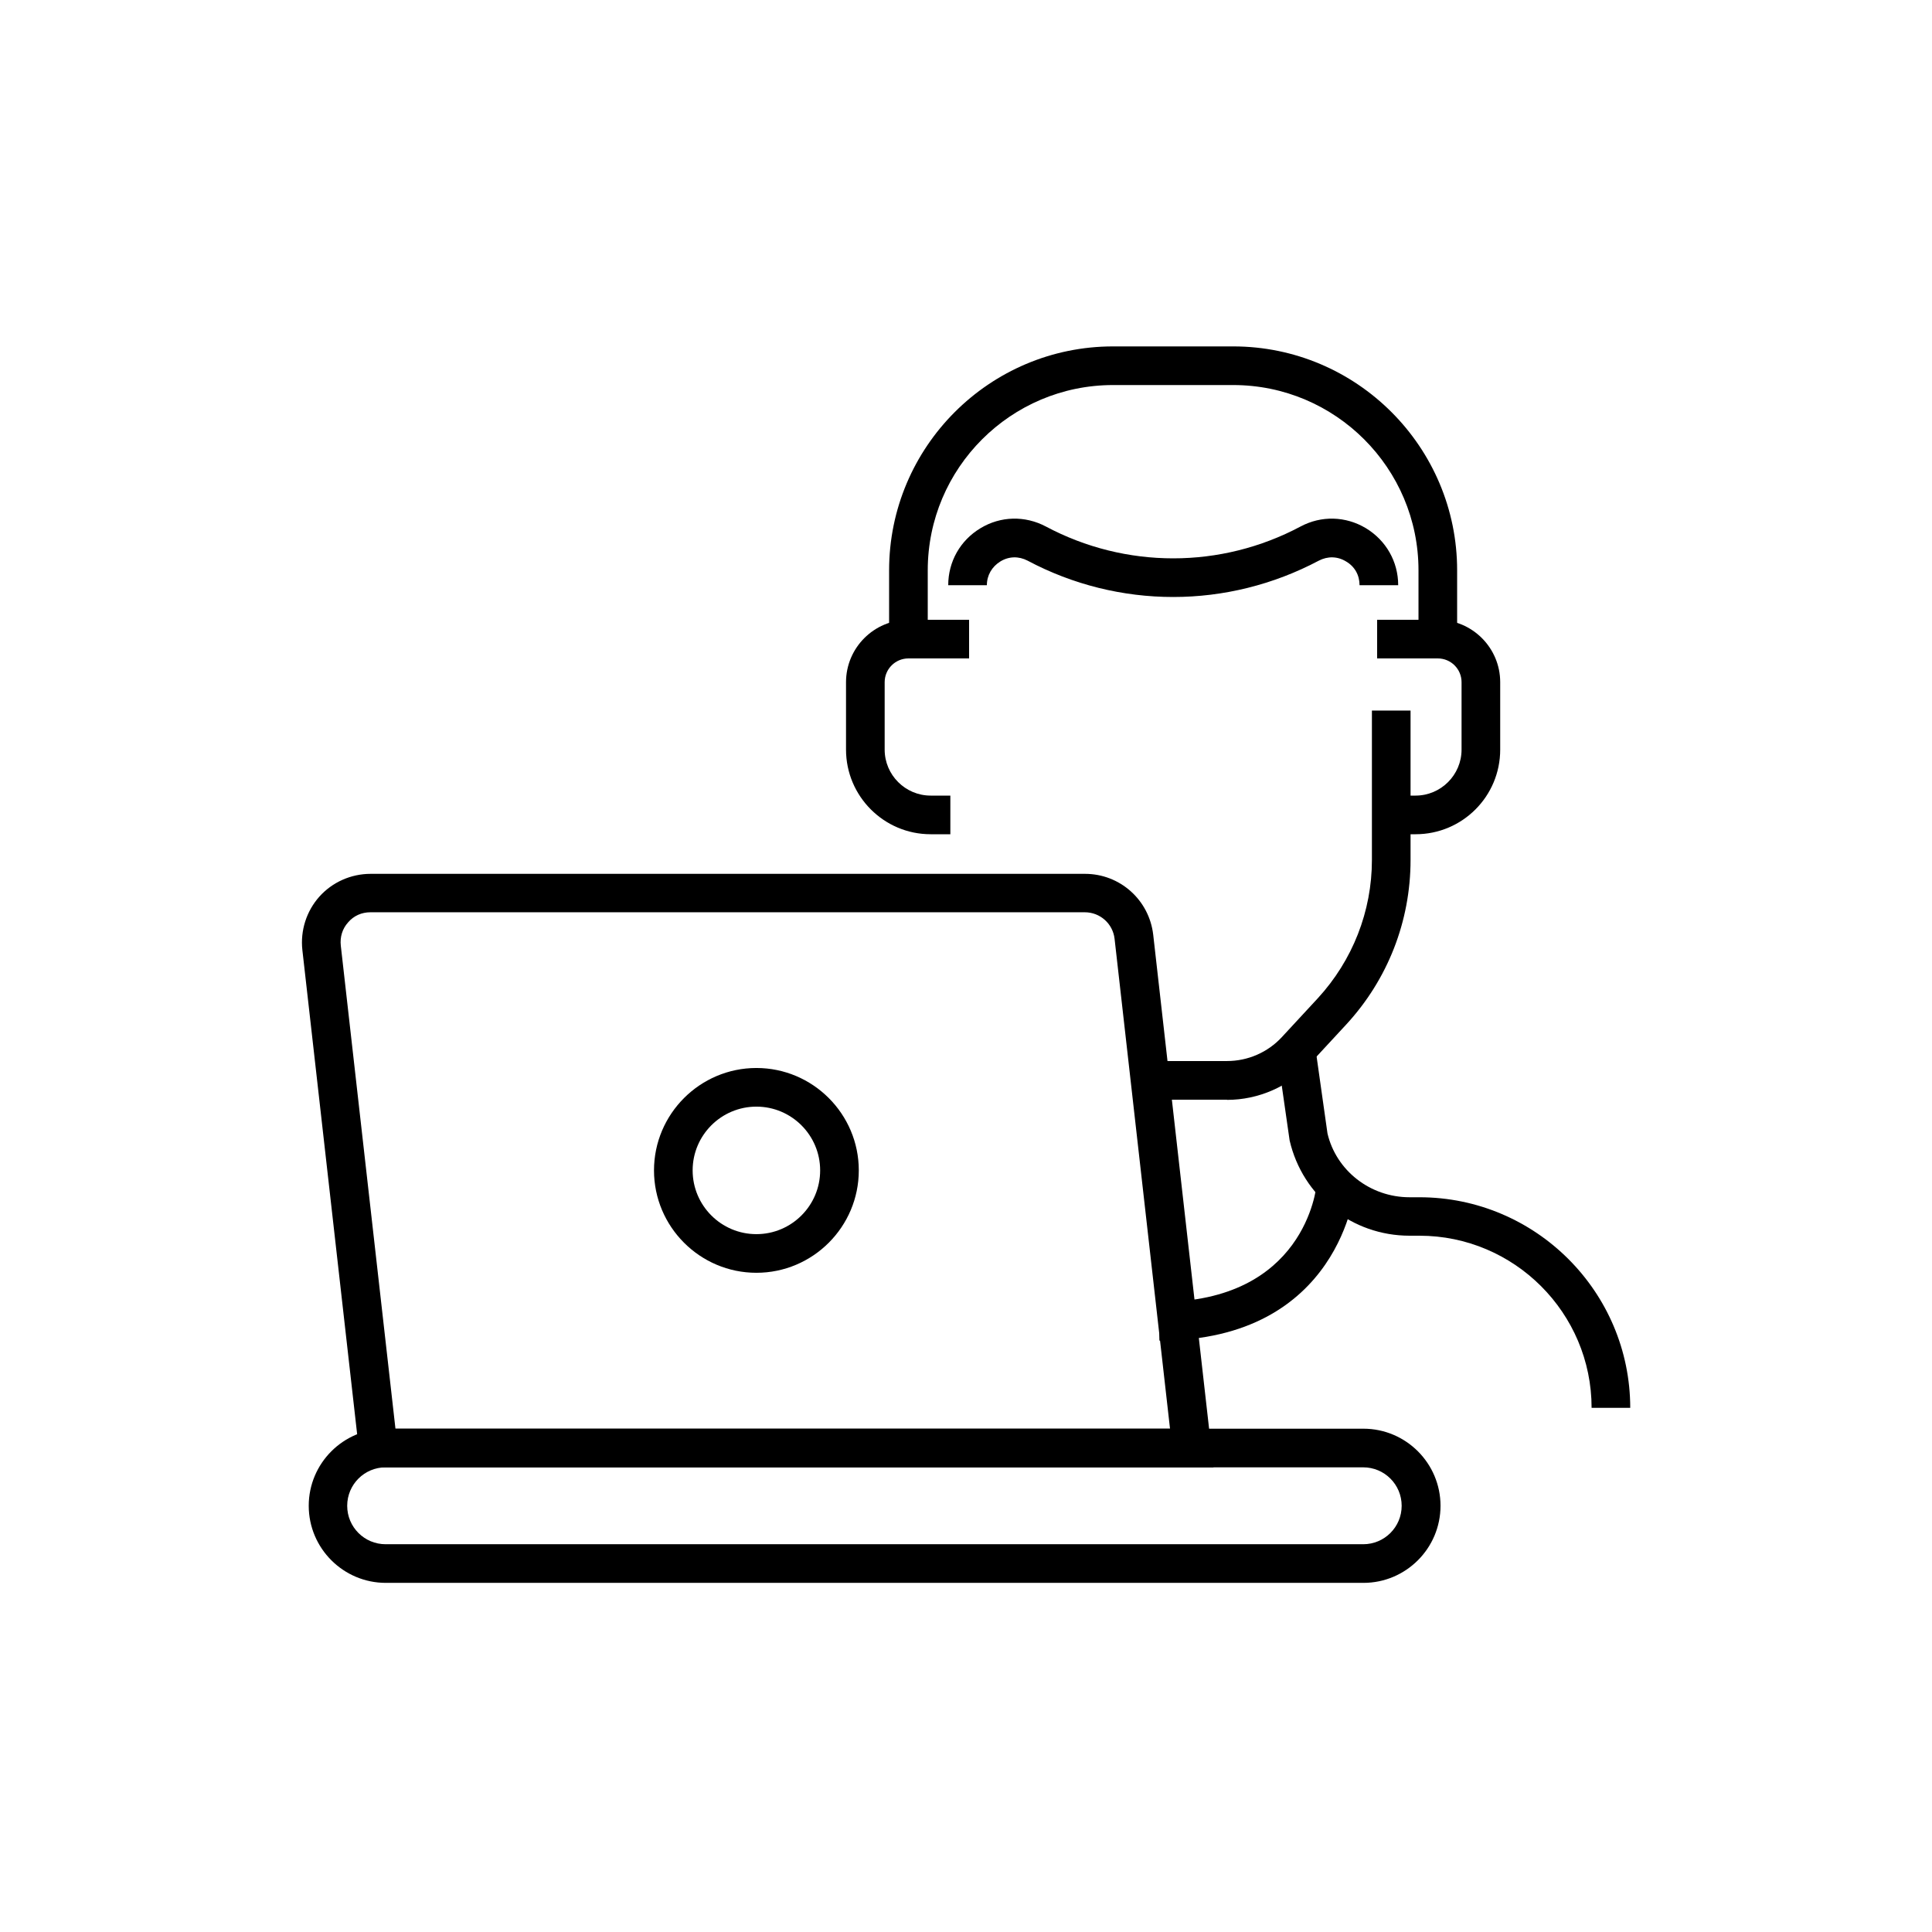 <svg width="100" height="100" viewBox="0 0 100 100" fill="none" xmlns="http://www.w3.org/2000/svg">
<path d="M62.8 75.95H18.68L15.65 49.169C15.54 48.169 15.86 47.16 16.53 46.41C17.2 45.66 18.17 45.23 19.18 45.23H56.16C57.97 45.23 59.48 46.58 59.69 48.38L62.81 75.96L62.8 75.95ZM20.46 73.95H60.56L57.69 48.59C57.6 47.809 56.94 47.219 56.15 47.219H19.17C18.72 47.219 18.31 47.4 18.02 47.739C17.72 48.069 17.59 48.499 17.64 48.95L20.47 73.96L20.46 73.95Z" fill="black"/>
<path d="M63.51 56.919H59.53V54.919H63.51C64.59 54.919 65.62 54.469 66.35 53.679L68.21 51.669C70.01 49.709 71.01 47.169 71.01 44.509V36.779H73.01V44.509C73.01 47.679 71.83 50.699 69.68 53.029L67.82 55.039C66.71 56.239 65.14 56.929 63.51 56.929V56.919Z" fill="black"/>
<path d="M49.19 43.18H48.17C45.75 43.18 43.79 41.21 43.79 38.8V35.31C43.79 33.53 45.24 32.08 47.02 32.08H50.16V34.08H47.02C46.34 34.08 45.79 34.63 45.79 35.31V38.8C45.79 40.11 46.86 41.18 48.17 41.18H49.19V43.18Z" fill="black"/>
<path d="M73.27 43.18H72.25V41.18H73.27C74.58 41.18 75.65 40.11 75.65 38.8V35.31C75.65 34.63 75.1 34.08 74.42 34.08H71.28V32.08H74.42C76.2 32.08 77.65 33.53 77.65 35.31V38.8C77.65 41.22 75.69 43.18 73.27 43.18Z" fill="black"/>
<path d="M75.421 33.07H73.421V29.52C73.421 24.23 69.121 19.93 63.831 19.93H57.611C52.321 19.93 48.02 24.23 48.02 29.52V33.07H46.02V29.52C46.02 23.13 51.221 17.93 57.611 17.93H63.831C70.221 17.93 75.421 23.13 75.421 29.52V33.07Z" fill="black"/>
<path d="M60.72 30.9C58.13 30.9 55.54 30.27 53.19 29.02C52.73 28.78 52.22 28.79 51.78 29.06C51.34 29.33 51.08 29.78 51.08 30.29H49.08C49.08 29.07 49.7 27.97 50.75 27.34C51.79 26.71 53.05 26.68 54.13 27.25C58.26 29.45 63.19 29.45 67.32 27.25C68.39 26.68 69.65 26.71 70.7 27.34C71.74 27.97 72.37 29.07 72.37 30.29H70.37C70.37 29.77 70.12 29.32 69.67 29.06C69.23 28.79 68.72 28.78 68.26 29.02C65.9 30.27 63.31 30.9 60.73 30.9H60.72Z" fill="black"/>
<path d="M70.561 81.929H19.971C17.77 81.929 15.98 80.139 15.98 77.939C15.98 75.739 17.77 73.949 19.971 73.949H70.57C72.77 73.949 74.561 75.739 74.561 77.939C74.561 80.139 72.77 81.929 70.57 81.929H70.561ZM19.96 75.949C18.86 75.949 17.971 76.839 17.971 77.939C17.971 79.039 18.86 79.929 19.96 79.929H70.561C71.66 79.929 72.55 79.039 72.55 77.939C72.55 76.839 71.66 75.949 70.561 75.949H19.971H19.96Z" fill="black"/>
<path d="M84.381 72.87H82.381C82.381 67.96 78.381 63.96 73.471 63.96H72.961C69.981 63.96 67.421 61.93 66.751 59.03L66.101 54.5L68.081 54.22L68.711 58.67C69.161 60.58 70.911 61.97 72.961 61.97H73.471C79.481 61.97 84.381 66.86 84.381 72.88V72.87Z" fill="black"/>
<path d="M60.01 69.39V67.39C67.51 67.39 68.13 61.54 68.15 61.29L70.14 61.46C70.14 61.54 69.39 69.39 60.01 69.39Z" fill="black"/>
<path d="M39.151 65.879C36.231 65.879 33.851 63.499 33.851 60.579C33.851 57.659 36.231 55.279 39.151 55.279C42.071 55.279 44.451 57.659 44.451 60.579C44.451 63.499 42.071 65.879 39.151 65.879ZM39.151 57.279C37.331 57.279 35.851 58.759 35.851 60.579C35.851 62.399 37.331 63.879 39.151 63.879C40.971 63.879 42.451 62.399 42.451 60.579C42.451 58.759 40.971 57.279 39.151 57.279Z" fill="black"/>
</svg>
